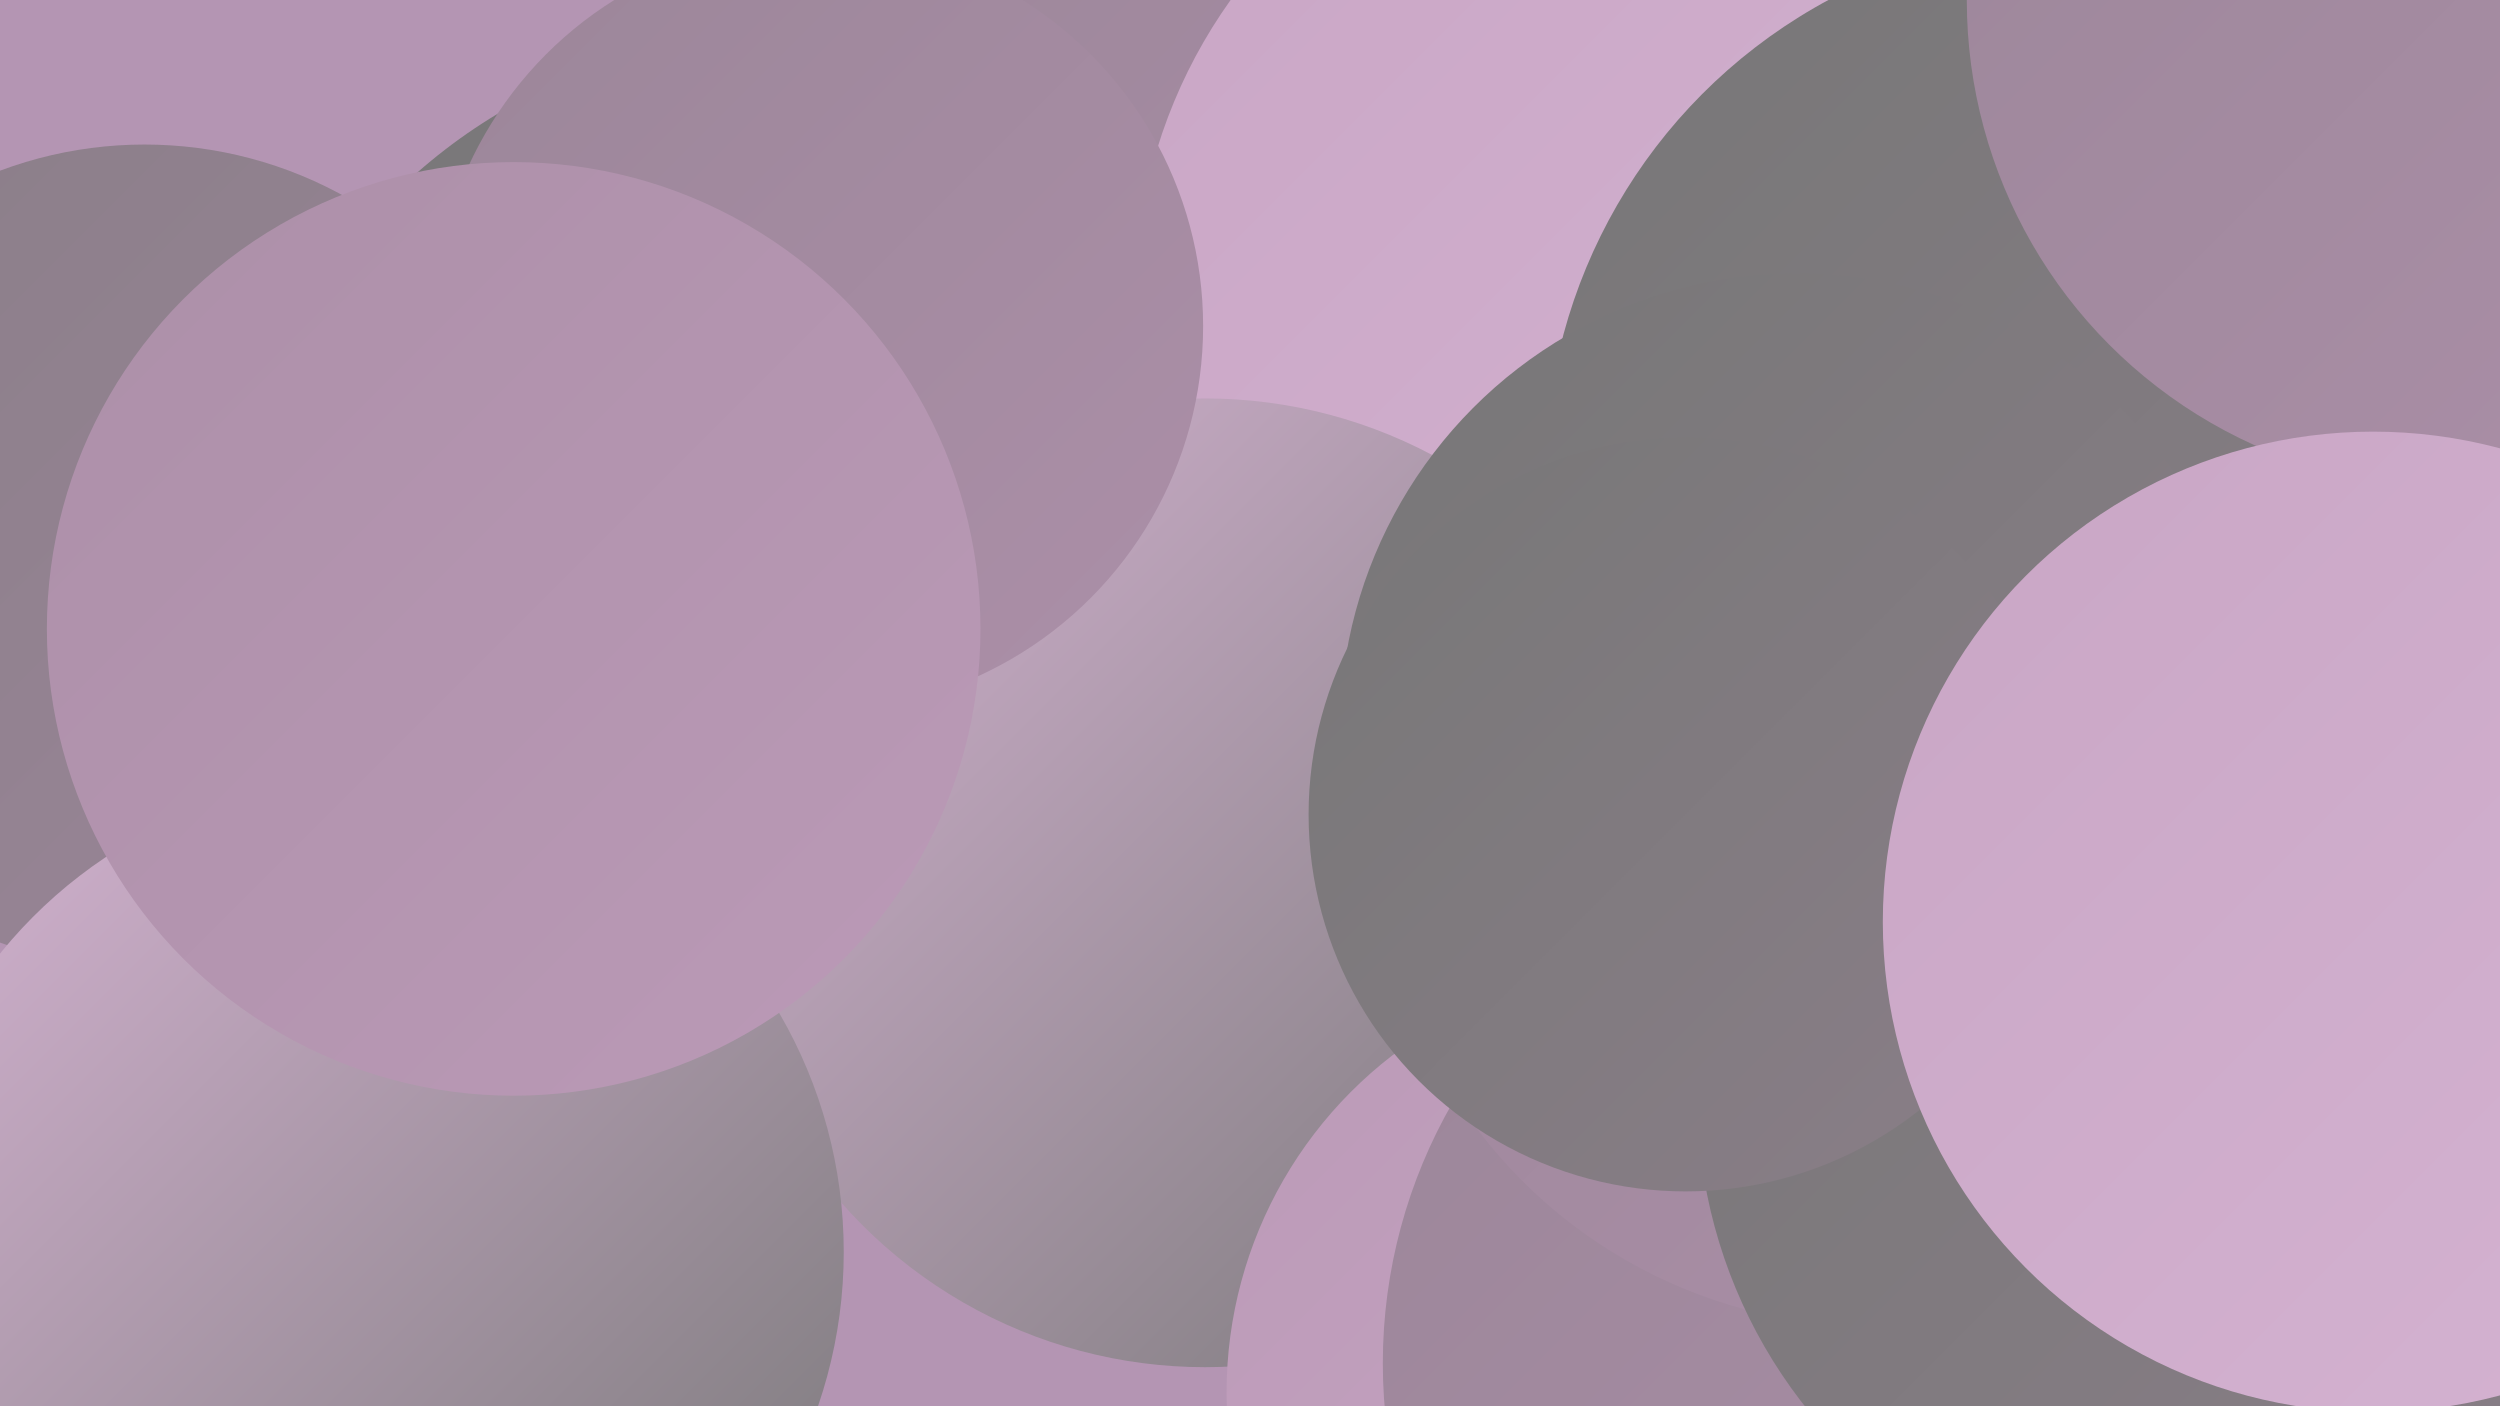 <?xml version="1.0" encoding="UTF-8"?><svg width="1280" height="720" xmlns="http://www.w3.org/2000/svg"><defs><linearGradient id="grad0" x1="0%" y1="0%" x2="100%" y2="100%"><stop offset="0%" style="stop-color:#777777;stop-opacity:1" /><stop offset="100%" style="stop-color:#8a7e88;stop-opacity:1" /></linearGradient><linearGradient id="grad1" x1="0%" y1="0%" x2="100%" y2="100%"><stop offset="0%" style="stop-color:#8a7e88;stop-opacity:1" /><stop offset="100%" style="stop-color:#9b8699;stop-opacity:1" /></linearGradient><linearGradient id="grad2" x1="0%" y1="0%" x2="100%" y2="100%"><stop offset="0%" style="stop-color:#9b8699;stop-opacity:1" /><stop offset="100%" style="stop-color:#ac8fa8;stop-opacity:1" /></linearGradient><linearGradient id="grad3" x1="0%" y1="0%" x2="100%" y2="100%"><stop offset="0%" style="stop-color:#ac8fa8;stop-opacity:1" /><stop offset="100%" style="stop-color:#bb9ab7;stop-opacity:1" /></linearGradient><linearGradient id="grad4" x1="0%" y1="0%" x2="100%" y2="100%"><stop offset="0%" style="stop-color:#bb9ab7;stop-opacity:1" /><stop offset="100%" style="stop-color:#c9a6c5;stop-opacity:1" /></linearGradient><linearGradient id="grad5" x1="0%" y1="0%" x2="100%" y2="100%"><stop offset="0%" style="stop-color:#c9a6c5;stop-opacity:1" /><stop offset="100%" style="stop-color:#d5b3d2;stop-opacity:1" /></linearGradient><linearGradient id="grad6" x1="0%" y1="0%" x2="100%" y2="100%"><stop offset="0%" style="stop-color:#d5b3d2;stop-opacity:1" /><stop offset="100%" style="stop-color:#777777;stop-opacity:1" /></linearGradient></defs><rect width="1280" height="720" fill="#b495b3" /><circle cx="567" cy="194" r="257" fill="url(#grad2)" /><circle cx="1018" cy="49" r="223" fill="url(#grad3)" /><circle cx="74" cy="285" r="211" fill="url(#grad1)" /><circle cx="751" cy="533" r="198" fill="url(#grad3)" /><circle cx="400" cy="300" r="282" fill="url(#grad0)" /><circle cx="844" cy="153" r="263" fill="url(#grad5)" /><circle cx="1138" cy="606" r="204" fill="url(#grad3)" /><circle cx="617" cy="452" r="248" fill="url(#grad6)" /><circle cx="846" cy="713" r="218" fill="url(#grad4)" /><circle cx="975" cy="698" r="267" fill="url(#grad2)" /><circle cx="959" cy="425" r="254" fill="url(#grad2)" /><circle cx="1067" cy="243" r="276" fill="url(#grad0)" /><circle cx="419" cy="167" r="197" fill="url(#grad2)" /><circle cx="920" cy="374" r="234" fill="url(#grad0)" /><circle cx="1257" cy="0" r="250" fill="url(#grad2)" /><circle cx="1126" cy="561" r="257" fill="url(#grad0)" /><circle cx="863" cy="417" r="193" fill="url(#grad0)" /><circle cx="189" cy="641" r="243" fill="url(#grad6)" /><circle cx="263" cy="322" r="239" fill="url(#grad3)" /><circle cx="1215" cy="472" r="251" fill="url(#grad5)" /></svg>